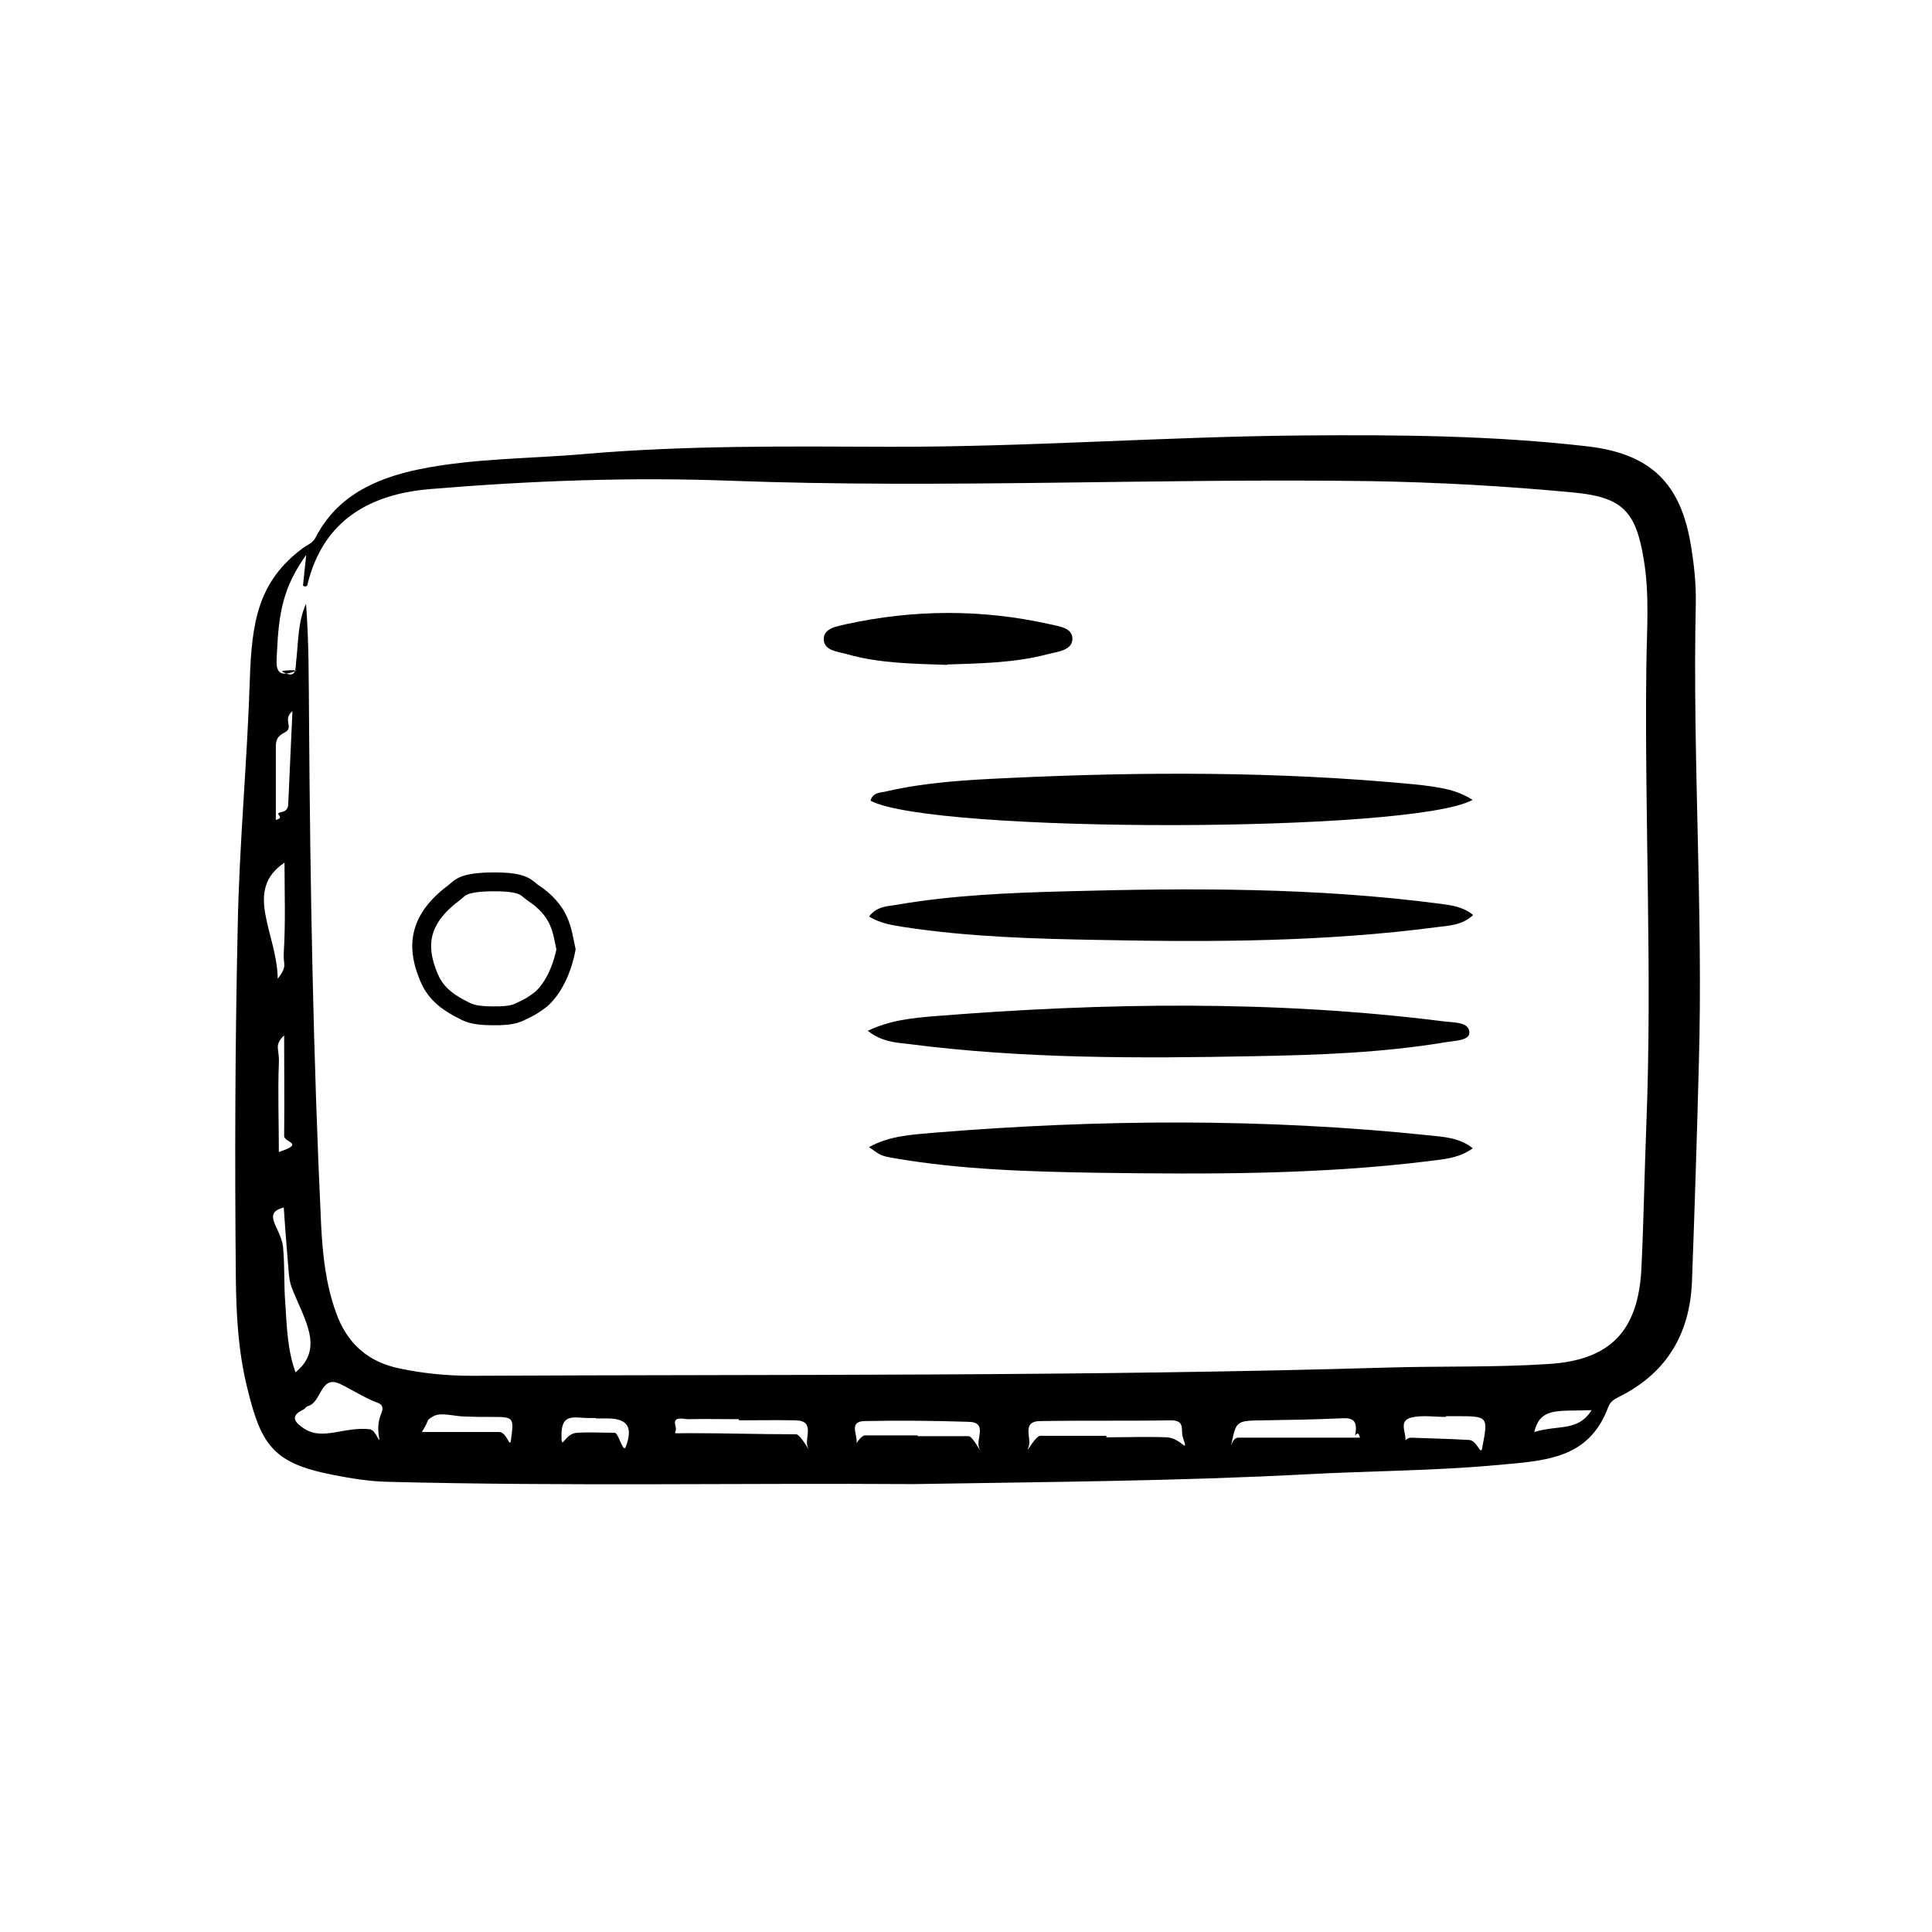<?xml version="1.0" encoding="UTF-8"?>
<svg id="Ebene_1" xmlns="http://www.w3.org/2000/svg" width="180.6mm" height="180.6mm" version="1.1" viewBox="0 0 512 512">
  <!-- Generator: Adobe Illustrator 29.0.0, SVG Export Plug-In . SVG Version: 2.1.0 Build 186)  -->
  <defs>
    <style>
      .st0 {
        fill: none;
        stroke: #000;
        stroke-miterlimit: 10;
        stroke-width: 5px;
      }
    </style>
  </defs>
  <path d="M242,393.3c-44.8-.3-92,.6-139.1-.6-5-.1-9.9-.9-14.9-1.9-15.9-3.1-18.9-8.1-22.6-23.5-2.3-9.5-2.8-19.1-2.9-28.8-.3-31-.2-62,.5-93,.4-21.8,2.5-43.4,3.2-65.2.5-15.5,2.2-26.2,14-35,1.2-.9,2.6-1.3,3.4-2.8,5.7-11.1,15.9-15.7,27.3-18.1,14.6-3,29.5-2.8,44.2-4.1,26.8-2.3,53.6-2,80.4-1.9,36.7.1,73.2-2.7,109.9-3,25.2-.2,50.3,0,75.4,2.9,16.9,2,24.8,10,27.4,26.8.8,4.9,1.3,9.9,1.2,14.9-.9,40.8,2,81.6.8,122.4-.5,19-1.1,38-1.8,57-.5,13.7-6.4,24.2-19,30.6-1.3.7-2.6,1.2-3.2,2.9-5.2,13.9-16.7,14.2-30,15.4-16.6,1.5-33.3,1.5-49.9,2.4-33.9,1.8-67.9,2-104.2,2.6h0ZM81.4,146.7c-6.4,8.8-7.5,15.6-8,26.1-.2,3.8-.7,7.3,5,5,.7-.3-4.2-.2-3.6.2,3.7,2,3.5-.4,3.7-2.9.6-5,.4-10.2,2.6-15.1.8,10.3.7,20.5.8,30.7.3,44.6,1.1,89.3,3.2,133.9.4,7.8,1.2,15.6,3.9,23.1,2.9,8.3,8.5,13.3,17.1,15,6.2,1.3,12.5,1.9,18.9,1.9,81.1-.4,162.3.2,243.4-2.2,13.8-.4,27.7,0,41.5-.9,16.9-.9,24.3-8.8,25.1-25.5.6-12.6.8-25.3,1.3-38,1.6-40.5-.5-80.9,0-121.4.1-9.5.9-19-.7-28.4-2.1-12.9-5.8-16.5-18.8-17.7-17.9-1.7-35.9-2.7-53.9-3-56.5-.8-112.9,2-169.4-.1-26.5-1-53,0-79.4,2.2-16,1.3-28.4,8.2-32.6,25.2,0,.4-.4.9-1.2.4.2-2.3.5-4.7.9-8.5h0ZM293.2,380.7v.2c5.3,0,10.7-.2,16,0,3.9.2,5.9,4.8,4.3.1-.7-1.9.8-4.6-3.2-4.6-11.5.2-23,0-34.5.2-5.3,0-2.3,4.5-3.2,6.8-1.1,2.7,1.7-2.9,3.1-2.9,5.8,0,11.6,0,17.5,0h0ZM360.4,381c-.6-2.6-1.5.5-1.2-1.1.7-4.2-1.5-4.2-4.5-4-6.6.3-13.3.4-19.9.5-7.4.1-7.2.1-8.6,7-.4,2.2,0-2.4,1.9-2.4,10.6,0,21.2,0,32.4,0h0ZM78.3,363.7c7.8-6.4,2.3-14-1-22.5-.9-2.4-.8-5.2-1.1-7.9-.4-4.5-.7-9-1-13.3-6,1.5-.7,5.5-.2,10.4.5,5,.2,10,.6,14.9.4,6.3.6,12.6,2.7,18.3h0ZM243.2,380.4v.2c4.5,0,9,0,13.5,0,1.2,0,3.9,5.7,2.8,3.2-1-2.4,2.4-6.9-2.8-7-9.2-.3-18.3-.4-27.5-.2-5,.1-1.1,4.5-2.5,6.6-1.4,2.1,1.1-2.8,2.5-2.8,4.7,0,9.3,0,14,0h0ZM195.8,376.3v-.2c-4.5,0-9-.1-13.4,0-1.3,0-4.2-1-3.4,1.8.7,2.4-2.1,1.9,3.6,1.9,9.5,0,18.9.3,28.4.3,1.2,0,4.1,5.6,3.1,3.5-1.1-2.4,2.2-7.1-3.3-7.2-5-.1-10,0-14.9,0h0ZM98.3,378.9c1.4.3,2.6,4.6,2.1,1.7-.3-2-.2-4,.6-5.9.5-1.2.7-2.3-.8-2.9-3.6-1.3-6.8-3.5-10.2-5.1-5.1-2.3-4.8,4.9-8.3,5.9-.5.1-.8.6-1.2.9-3.9,1.8-2.3,3.5.1,5.1,5,3.3,10.7-.7,17.7.2h0ZM383.2,375.3v.2c-3,0-6.1-.5-8.9.1-4.7,1-.4,5.2-2.4,7.6-1.7,2.1,0-2.2,2-2.2,5.1.2,10.2.3,15.4.6,2.2.1,3.1,4.4,3.5,2.1,1.6-8.4,1.7-8.4-7.1-8.4h-2.5ZM77.6,188.4c-3,2.3.6,4.4-2.3,5.8-1.6.8-2.2,1.8-2.2,3.5,0,6.5,0,12.9,0,19.6,2.8-.8-.9-1.6,1.5-2.1,1.5-.3,1.8-1.2,1.8-2.5.4-8.1.7-16.2,1.1-24.2ZM111.8,379.5c7.5,0,14,0,20.5,0,2,0,2.8,4.4,3.1,2.2.8-6.2.9-6.2-5.5-6.2-2.2,0-4.3,0-6.5-.1-3,0-6.6-1.3-8.7,0-2.1,1.3-.6.5-2.9,4.1h0ZM73.9,305.3c7.1-2.4,1.4-2.4,1.4-4.3.1-8.9,0-17.8,0-26.6-2.8,2.7-1.2,3.4-1.4,7.4-.3,7.8,0,15.5,0,23.6h0ZM73.6,259.4c2.7-3.6,1.4-3.5,1.6-6.9.5-8,.2-16,.2-23.9-11,7.4-2,18.6-1.8,30.7h0ZM157.9,375.8h0c-1.3,0-2.7,0-4-.1-3.5-.3-5.1.3-5.1,4.7s.7-.5,4.1-.7c3.3-.2,6.7,0,10,0,1,0,2.2,5.4,2.9,3.8,2-5.2.6-7.6-4.9-7.6h-3ZM406.6,379.5c6.5-2,11.5,0,15.2-5.8-8.6.4-13.6-1-15.2,5.8Z"/>
  <path d="M390.2,212c-16,8.8-143.1,8.9-159.5.2.6-2.3,2.7-2.1,4.3-2.5,10.4-2.4,21.1-3,31.8-3.5,35.8-1.7,71.6-1.8,107.4,1.6,8.3.8,12.1,1.7,16.1,4.2h0Z"/>
  <path d="M390.3,242.6c-2.9,2.6-6.3,2.7-9.5,3.1-29.7,3.9-59.5,4-89.3,3.4-17.3-.3-34.7-.8-51.8-3.4-3.1-.5-6.2-.9-9.4-2.8,2-2.7,4.8-2.7,7.2-3.1,15-2.6,30.1-3.2,45.3-3.6,33-.9,66-1,98.8,3.3,2.9.4,5.9.7,8.7,2.9h0Z"/>
  <path d="M229.9,273.2c6.1-2.9,11.9-3.4,17.7-3.9,45.1-3.6,90.2-4.3,135.2,1.4,2.5.3,6.5.1,6.6,2.9.1,2.2-4,2.2-6.3,2.6-16.8,2.8-33.8,3.4-50.8,3.7-30.5.6-61,.7-91.3-3.2-3.6-.4-7.3-.6-11-3.5h0Z"/>
  <path d="M390.3,304.3c-3.7,2.7-7.8,2.9-11.6,3.4-29.1,3.6-58.4,3.5-87.7,3.1-18.1-.3-36.3-.8-54.2-3.9-3.4-.6-3.4-.7-6.5-2.9,5.4-3,11.3-3.3,17-3.8,43.9-3.6,87.8-3.9,131.6.7,3.8.4,7.9.6,11.4,3.4h0Z"/>
  <path class="st0" d="M143,265.1c-1.1.8-2.3,1.7-4.1,2.5-1.6.7-2.5,1.7-8.4,1.6-5.4,0-6.7-1-8.1-1.7-6.2-3.1-8-6.4-9.2-9.7-2.7-7.1-2.3-14.2,7.1-21.2,1.6-1.2,2-2.9,10.8-2.9,8,0,8.4,1.7,10,2.8,7.6,5,7.8,10.1,8.9,15.1,0,0-1.5,9.2-7.1,13.6Z"/>
  <path d="M251.1,176.2c-9.1-.3-18-.4-26.5-2.8-2.4-.7-6.2-.9-6.3-3.9-.1-3.1,3.6-3.5,6-4.1,17.9-3.9,35.9-4,53.8,0,2.5.6,6.2.9,6.1,4-.1,2.9-3.8,3.3-6.3,3.9-8.9,2.4-18.1,2.5-26.9,2.8Z"/>
</svg>